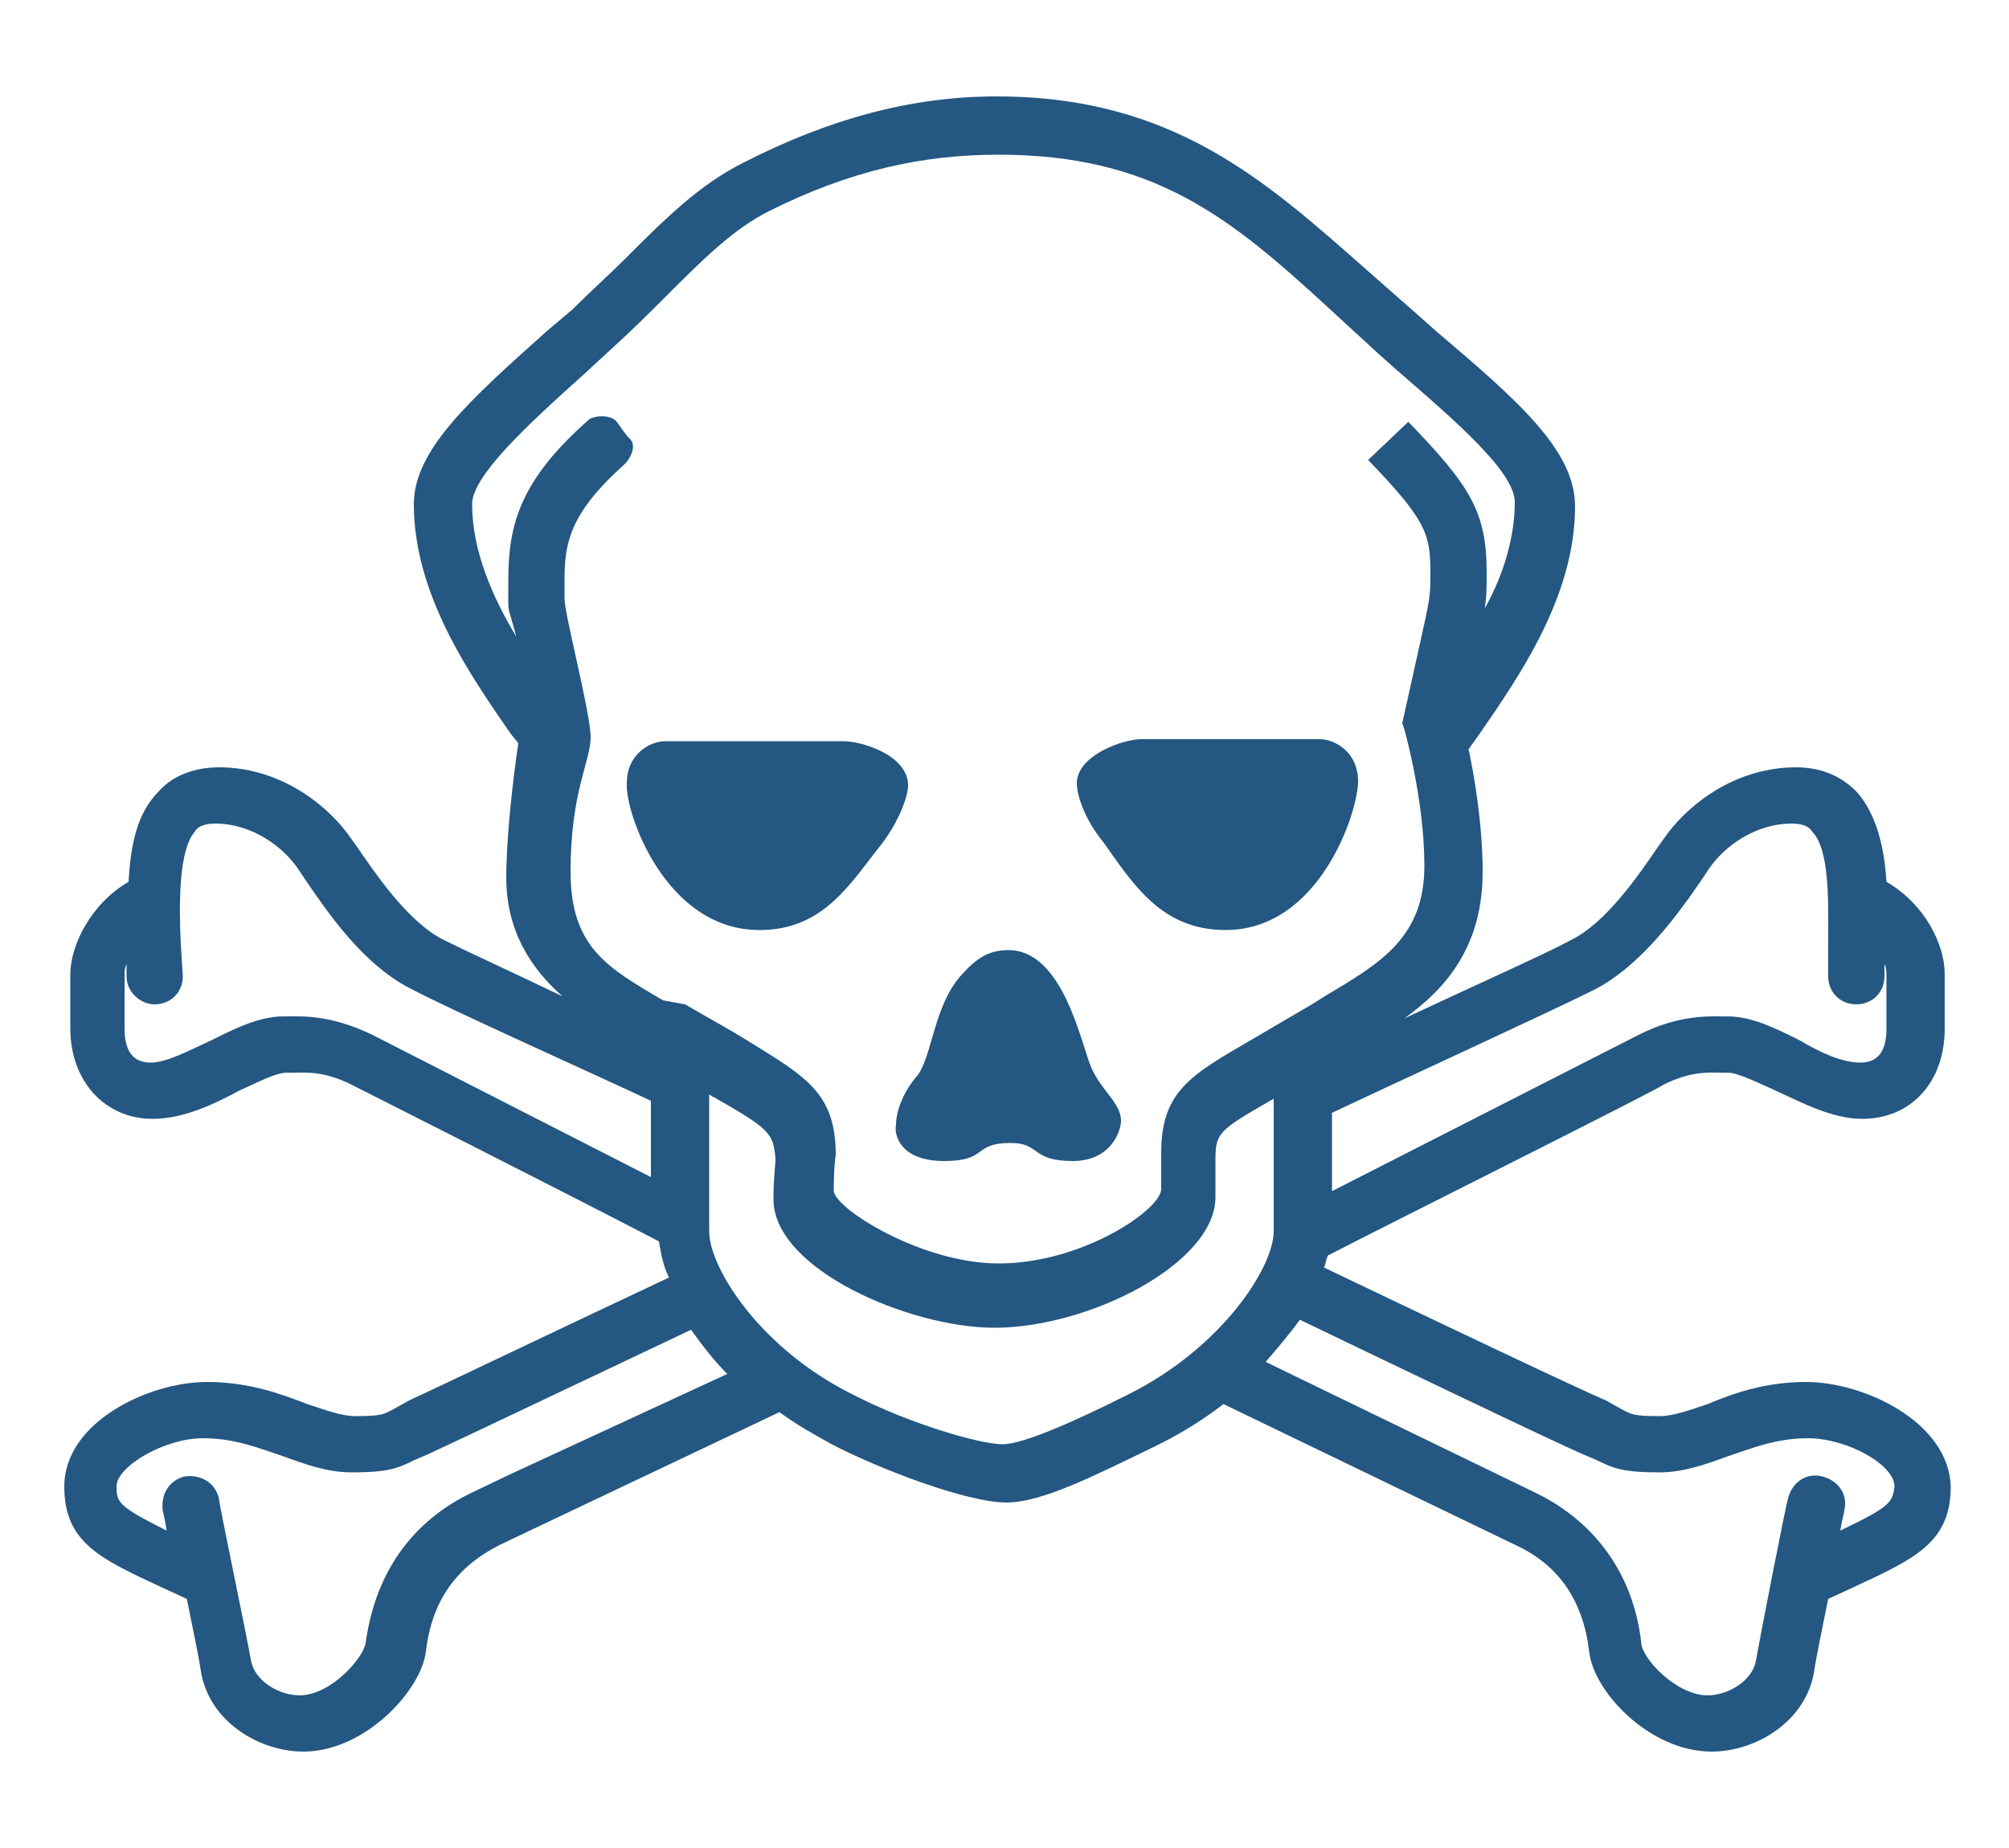 <?xml version="1.0" encoding="utf-8"?>
<svg version="1.1" id="Ebene_1" xmlns="http://www.w3.org/2000/svg" xmlns:xlink="http://www.w3.org/1999/xlink" x="0px" y="0px"
	 viewBox="0 0 100 92" style="enable-background:new 0 0 100 92;" xml:space="preserve">
<style type="text/css">
	.st0{fill:#245782;}
</style>
<g id="Ebene_3">
	<g>
		<path class="st0" d="M89.9,68.8c-2.1,0-3.7,0.6-4.9,1.1c-0.9,0.3-1.7,0.6-2.4,0.6c-1.3,0-1.4-0.1-1.8-0.3l-0.9-0.5
			c-1-0.4-9.2-4.3-14-6.6c0.1-0.2,0.1-0.4,0.2-0.6c3.3-1.7,16.7-8.4,16.7-8.5c1.4-0.7,2.3-0.6,2.9-0.6H86c0.5,0,1.5,0.5,2.4,0.9
			c1.3,0.6,2.8,1.4,4.3,1.4c2.4,0,4.1-1.8,4.1-4.5v-2.7c0-1.5-1-3.5-2.9-4.6c-0.1-1.7-0.5-3.4-1.5-4.5c-0.8-0.8-1.8-1.2-3-1.2
			c-2.9,0-5.2,1.7-6.4,3.3l-0.5,0.7c-0.9,1.3-2.5,3.7-4.3,4.6c-1.3,0.7-5.1,2.4-8.3,3.9c2.1-1.5,3.9-3.6,3.9-7.3
			c0-2.3-0.4-4.7-0.7-6.1l0.5-0.7c2-2.9,4.8-6.9,4.8-11.4c0-2.8-2.9-5.3-6.9-8.7l-0.9-0.8l-2.5-2.2C63,9,58.4,4.8,49.6,4.8
			c-4.2,0-8.3,1.1-12.6,3.3c-2.2,1.1-3.9,2.8-5.9,4.8c-0.8,0.8-1.7,1.6-2.6,2.5l-1.3,1.1c-3.8,3.4-6.6,5.9-6.6,8.6
			c0,4.5,2.8,8.5,4.8,11.4l0.4,0.5c-0.3,2-0.6,4.8-0.6,6.7c0,2.6,1.2,4.5,2.8,5.9c-2.5-1.2-4.9-2.3-5.9-2.8
			c-1.8-0.9-3.4-3.3-4.3-4.6l-0.5-0.7c-1.2-1.6-3.5-3.3-6.4-3.3c-1.2,0-2.3,0.4-3,1.2c-1.1,1.1-1.4,2.7-1.5,4.5
			c-1.9,1.1-2.9,3.2-2.9,4.6v2.7c0,2.6,1.7,4.5,4.1,4.5c1.5,0,3-0.7,4.3-1.4c0.9-0.4,1.8-0.9,2.4-0.9h0.3c0.6,0,1.5-0.1,2.9,0.6
			c0,0,10.7,5.4,15.3,7.8c0.1,0.6,0.2,1.2,0.5,1.8c-4.9,2.3-12,5.7-12.9,6.1l-0.9,0.5c-0.4,0.2-0.5,0.3-1.8,0.3
			c-0.7,0-1.5-0.3-2.4-0.6c-1.3-0.5-2.9-1.1-5-1.1c-2.9,0-7.1,2-7.1,5.2c0,2.8,1.8,3.6,4.8,5l1.3,0.6c0.3,1.5,0.6,2.9,0.7,3.6
			c0.4,2.5,2.9,4,5.1,4c3.1,0,5.9-3.1,6.1-5c0.3-2.5,1.5-4.2,3.7-5.3l2.1-1l11.8-5.6c0.8,0.6,1.7,1.1,2.6,1.6
			c2.3,1.2,6.7,2.9,8.7,2.9c1.8,0,4.5-1.4,7.4-2.8l0.2-0.1c1.2-0.6,2.3-1.3,3.2-2l14.5,7c2.2,1,3.4,2.8,3.7,5.3c0.2,2,3,5,6.1,5
			c2.2,0,4.7-1.5,5.1-4c0.1-0.7,0.4-2.1,0.7-3.6l1.3-0.6c3-1.4,4.8-2.2,4.8-5C97,70.8,92.8,68.8,89.9,68.8z M79.3,49.3
			c2.4-1.2,4.3-3.9,5.4-5.5l0.4-0.6c0.7-1,2.2-2.2,4.1-2.2c0.6,0,0.9,0.2,1,0.4C91.1,42.3,91,45,91,47v1.6c0,0.8,0.6,1.4,1.4,1.4
			s1.4-0.6,1.4-1.4V48c0.1,0.2,0.1,0.4,0.1,0.5v2.7c0,0.8-0.2,1.7-1.3,1.7c-0.9,0-2-0.5-3-1.1c-1.2-0.6-2.4-1.2-3.6-1.2h-0.2
			c-0.7,0-2.2-0.1-4.2,0.9l0,0l-15.3,7.8v-3.9C68.4,54.4,77.1,50.4,79.3,49.3z M25.3,28.9c0,0,0,0.8,0,0.9c0,0.7,0,0.4,0.4,1.9
			c-1.2-2-2.2-4.3-2.2-6.6c0-1.4,2.7-3.9,5.6-6.5l1.3-1.2c1-0.9,1.9-1.8,2.7-2.6c1.9-1.9,3.4-3.4,5.2-4.3c4-2,7.6-2.8,11.4-2.8
			c7.8,0,11.6,3.2,16.4,7.6l2.5,2.3l0.9,0.8c3,2.6,5.9,5.1,5.9,6.6c0,1.8-0.6,3.7-1.5,5.3c0.1-0.6,0.1-1,0.1-1.8
			c0-3-0.8-4.3-3.9-7.5l-2,1.9c2.9,3,3.1,3.7,3.1,5.6c0,1.2,0,1.2-0.6,3.9L69.8,36l0.1,0.3c0,0,1,3.5,1,6.8c0,3.5-2.1,4.8-4.8,6.4
			L65.3,50l-2.9,1.7c-3.1,1.8-4.6,2.6-4.6,5.7v1.8c0,1-3.9,3.7-8.1,3.7c-3.8,0-8.1-2.7-8.2-3.6c0-1.3,0.1-1.8,0.1-1.8
			c0-3.1-1.5-3.9-4.4-5.7c-0.8-0.5-1.9-1.1-3.1-1.8L33,49.8c-2.7-1.6-4.6-2.6-4.6-6.4c0-4,1-5.5,1-6.7s-1.3-6.1-1.3-6.9
			c0-0.1,0-0.9,0-0.9c0-1.8,0.2-3.3,3-5.8c0.2-0.2,0.6-0.8,0.3-1.2c-0.3-0.3-0.4-0.5-0.7-0.9c-0.3-0.4-1.2-0.3-1.4-0.1
			C25.9,23.9,25.3,26.1,25.3,28.9z M18.5,51.5L18.5,51.5c-2.1-1-3.5-0.9-4.2-0.9h-0.2c-1.2,0-2.4,0.6-3.6,1.2
			c-1.1,0.5-2.2,1.1-3,1.1c-1.1,0-1.3-0.9-1.3-1.7v-2.7c0-0.1,0-0.3,0.1-0.5v0.6C6.3,49.4,7,50,7.7,50c0.8,0,1.4-0.6,1.4-1.4L9,47
			c-0.1-2-0.1-4.7,0.7-5.6c0.1-0.2,0.4-0.4,1-0.4c1.9,0,3.4,1.2,4.1,2.2l0.4,0.6c1.1,1.6,2.9,4.3,5.4,5.5c1.9,1,8.6,4,11.8,5.5v3.8
			L18.5,51.5z M25.6,73.3l-2.1,1c-2.1,1-4.7,3.1-5.3,7.5c-0.1,0.7-1.7,2.6-3.3,2.6c-1,0-2.2-0.7-2.4-1.7c-0.3-1.7-1.6-7.8-1.6-8.1
			c-0.2-0.8-0.9-1.2-1.7-1.1c-0.8,0.2-1.2,0.9-1.1,1.7c0,0,0.1,0.4,0.2,1C5.9,75,5.8,74.8,5.8,74c0-1,2.4-2.4,4.3-2.4
			c1.6,0,2.8,0.5,4,0.9c1.1,0.4,2.2,0.8,3.4,0.8c1.8,0,2.3-0.2,3.1-0.6l0.7-0.3c1.1-0.5,9.5-4.5,13.1-6.2c0.5,0.7,1.1,1.5,1.8,2.2
			L25.6,73.3z M56.2,69.4L56,69.5c-2.2,1.1-5,2.4-6.1,2.4s-4.6-1-7.5-2.5c-4.6-2.3-7.1-6.3-7.1-8.1v-6.8c0.1,0,0.1,0.1,0.2,0.1
			c2.8,1.6,3,1.8,3.1,3.1c0,0.3-0.1,0.9-0.1,2c0,3.5,6.8,6.4,11,6.4c4.7,0,11-3.2,11-6.5v-1.8c0-1.4,0.1-1.5,2.9-3.1v6.6
			C63.4,63.1,60.8,67.1,56.2,69.4z M91.6,76.2c0.1-0.6,0.2-0.9,0.2-1c0.2-0.8-0.3-1.5-1.1-1.7c-0.8-0.2-1.5,0.3-1.7,1.1
			c-0.1,0.3-1.3,6.4-1.6,8.1c-0.2,1-1.4,1.7-2.4,1.7c-1.6,0-3.3-1.9-3.3-2.6c-0.5-4.3-3.2-6.5-5.3-7.5L63,67.8
			c0.6-0.7,1.2-1.4,1.7-2.1c2.9,1.4,12.9,6.2,14.1,6.7l0.7,0.3c0.8,0.4,1.3,0.6,3.1,0.6c1.2,0,2.3-0.4,3.4-0.8
			c1.2-0.4,2.4-0.9,4-0.9c1.9,0,4.3,1.3,4.3,2.4C94.2,74.8,94.1,75,91.6,76.2z"/>
		<path class="st0" d="M61,46.3c4.7,0,6.6-5.9,6.6-7.4s-1.2-2.1-1.9-2.1c-0.7,0-7.9,0-8.9,0c-0.9,0-3.2,0.8-3.2,2.2
			c0,0.6,0.4,1.8,1.3,2.9C56.4,44,57.8,46.3,61,46.3z"/>
		<path class="st0" d="M37.8,46.3c3.2,0,4.5-2.3,6.1-4.3c0.9-1.2,1.3-2.4,1.3-2.9c0-1.5-2.3-2.2-3.2-2.2s-8.2,0-8.9,0
			c-0.7,0-1.9,0.6-1.9,2.1C31.1,40.4,33.1,46.3,37.8,46.3z"/>
		<path class="st0" d="M47,57.8c2.2,0,1.4-0.9,3.3-0.9c1.5,0,1,0.9,3.1,0.9c1.9,0,2.4-1.5,2.4-2c0-0.9-1-1.5-1.5-2.7
			s-1.4-5.8-4.1-5.8c-1,0-1.6,0.4-2.4,1.3c-1.3,1.5-1.4,3.9-2.1,4.9c-0.8,0.9-1.1,1.9-1.1,2.5C44.5,56.5,44.8,57.8,47,57.8z"/>
	</g>
</g>
</svg>
